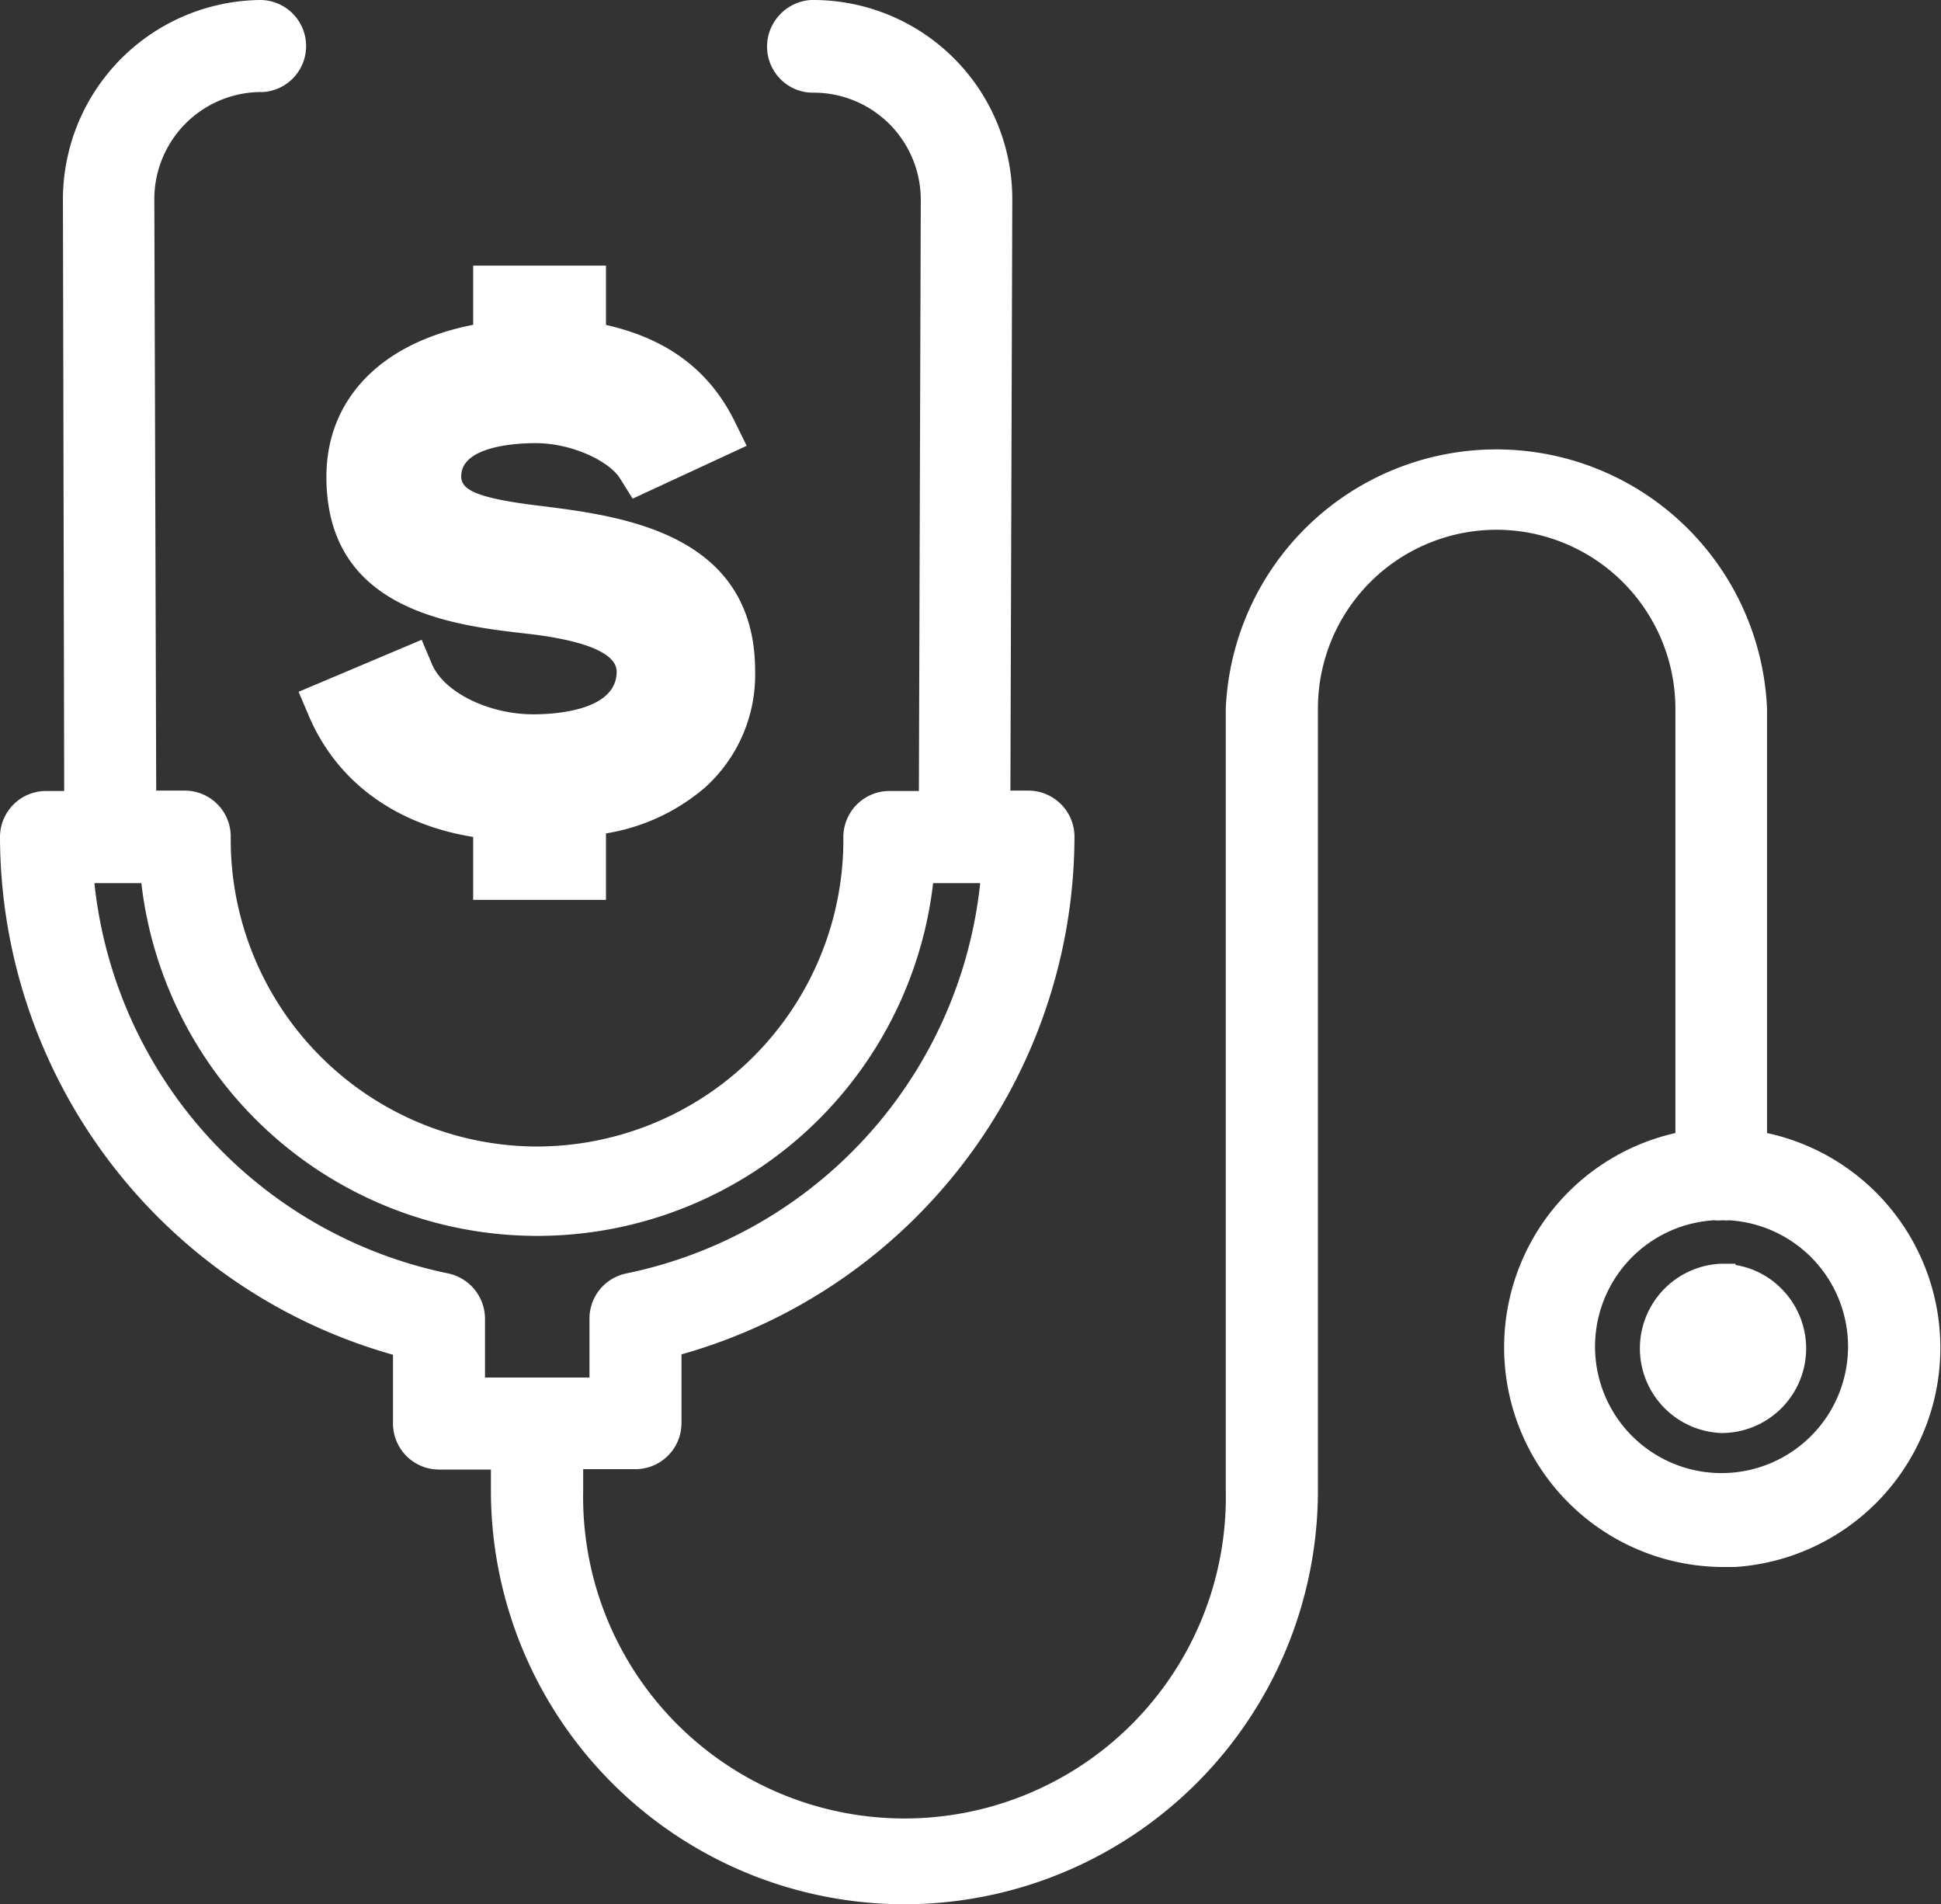 <svg xmlns="http://www.w3.org/2000/svg" viewBox="0 0 154.2 151.26"><rect x="0" y="0" width="154.2" height="151.26" fill="#333333" stroke="none"/><defs><style>.cls-1{fill:#fff;}</style></defs><g id="Layer_2" data-name="Layer 2"><g id="trim_area" data-name="trim area"><g id="Layer_2-2" data-name="Layer 2"><g id="Layer_2-2-2" data-name="Layer 2-2"><path class="cls-1" d="M71.86,150.14a31.74,31.74,0,0,1-31.71-31.71v-5.35a2.53,2.53,0,0,1,5.06,0v5.36a26.65,26.65,0,1,0,53.29,0V56.29a20.39,20.39,0,0,1,40.78,0v37a2.53,2.53,0,0,1-5.06.14V56.29a15.33,15.33,0,1,0-30.65,0h0v62.15A31.75,31.75,0,0,1,71.86,150.14ZM76.59,69h0a2.52,2.52,0,0,1-2.52-2.54h0l.16-50.69a9.62,9.62,0,0,0-9.61-9.6,2.54,2.54,0,0,1-.14-5.07h.14A14.68,14.68,0,0,1,79.3,15.8l-.16,50.7A2.54,2.54,0,0,1,76.59,69ZM8.77,69A2.54,2.54,0,0,1,6.23,66.5L6.07,15.8A14.69,14.69,0,0,1,20.75,1.13a2.53,2.53,0,0,1,.14,5.06h-.14a9.61,9.61,0,0,0-9.61,9.61l.16,50.68A2.54,2.54,0,0,1,8.77,69Zm41.72,46.59H34.87a2.53,2.53,0,0,1-2.53-2.53v-6.33A41.7,41.7,0,0,1,1.12,66.49,2.53,2.53,0,0,1,3.65,64h11a2.52,2.52,0,0,1,2.53,2.53h0a25.47,25.47,0,1,0,50.94.45,3.38,3.38,0,0,0,0-.45A2.54,2.54,0,0,1,70.69,64h11a2.53,2.53,0,0,1,2.53,2.53A41.7,41.7,0,0,1,53,106.75v6.33a2.53,2.53,0,0,1-2.53,2.53ZM37.4,110.55H48v-5.82a2.53,2.53,0,0,1,2-2.48A36.6,36.6,0,0,0,79.09,69h-6a30.54,30.54,0,0,1-60.86,0h-6a36.61,36.61,0,0,0,29.11,33.23,2.53,2.53,0,0,1,2,2.48Zm99.35,12.84a16.34,16.34,0,1,1,16.33-16.33h0a16.35,16.35,0,0,1-16.33,16.32Zm0-27.6A11.27,11.27,0,1,0,148,107.06a11.27,11.27,0,0,0-11.27-11.27Zm0,5.67a5.6,5.6,0,1,1-5.6,5.6h0a5.6,5.6,0,0,1,5.59-5.61h0ZM47,22.22H38.71v4.49C31.39,27.85,27.05,32,27.05,37.85c0,9.67,9.07,10.68,15.07,11.35,5.45.65,8,2,8,4.12,0,4.19-5.91,4.51-7.73,4.51-4.06,0-8-2-9.11-4.69l-.37-.88-7.71,3.26.38.89c2.17,5.07,6.82,8.28,13.14,9.07h0v4.87H47V65.24c6.06-.75,11.9-4.63,11.9-11.93,0-10-9.64-11.21-16-12C38,40.72,35.56,40,35.56,37.84c0-3.4,4.92-3.76,7-3.76,3.11,0,6.55,1.5,7.67,3.35l.44.74,7.11-3.29L57.37,34c-2.5-5.09-6.93-6.64-10.35-7.27Z"/><path class="cls-1" d="M71.86,151.26A32.87,32.87,0,0,1,39,118.43v-1.7H34.87a3.66,3.66,0,0,1-3.65-3.65v-5.47A42.82,42.82,0,0,1,0,66.49a3.66,3.66,0,0,1,3.65-3.66H5.1L5,15.81A15.85,15.85,0,0,1,20.73,0a3.66,3.66,0,0,1,.19,7.31h-.19a8.51,8.51,0,0,0-8.47,8.49l.15,47h2.27a3.65,3.65,0,0,1,3.65,3.65A24.39,24.39,0,0,0,42.47,91.07h.22A24.38,24.38,0,0,0,67,66.93V66.5a3.66,3.66,0,0,1,3.66-3.67H73l.15-47a8.51,8.51,0,0,0-8.47-8.47,3.6,3.6,0,0,1-2.6-1,3.67,3.67,0,0,1-.15-5.17A3.68,3.68,0,0,1,64.45,0h.19A15.82,15.82,0,0,1,80.42,15.8l-.15,47h1.44a3.67,3.67,0,0,1,3.65,3.66,42.82,42.82,0,0,1-31.22,41.12v5.47a3.66,3.66,0,0,1-3.65,3.65H46.33v1.71a25.53,25.53,0,1,0,51.05,0V56.29a21.52,21.52,0,0,1,43,0V90a17.45,17.45,0,0,1-2.54,34.47v0h-1.12A17.45,17.45,0,0,1,133.1,90V56.29a14.23,14.23,0,0,0-14.2-14.21h0a14.2,14.2,0,0,0-14.2,14.2v62.16A32.87,32.87,0,0,1,71.86,151.26ZM41.27,116.73v1.7a30.59,30.59,0,0,0,61.18,0V56.29a16.44,16.44,0,0,1,16.44-16.45h0a16.47,16.47,0,0,1,16.44,16.45V89.66a16.6,16.6,0,0,1,2.82,0V56.29a19.27,19.27,0,0,0-38.54,0v62.15a27.77,27.77,0,1,1-55.53,0v-1.71ZM133.1,92.29a15.21,15.21,0,0,0,3.17,30h.48a15.21,15.21,0,0,0,3.66-30v.94a3.61,3.61,0,0,1-.46,1.85,12.41,12.41,0,1,1-6.4,0,3.56,3.56,0,0,1-.45-1.67V92.29Zm3.06,4.64a10.05,10.05,0,1,0,1.21,0,2.94,2.94,0,0,1-.51,0A4.05,4.05,0,0,1,136.16,96.93ZM46.33,114.49h4.16a1.41,1.41,0,0,0,1.41-1.41v-7.2l.84-.22A40.58,40.58,0,0,0,83.12,66.49a1.41,1.41,0,0,0-1.41-1.41H80.27V66.5A3.68,3.68,0,0,1,80,67.9h.32l-.09,1.2a37.7,37.7,0,0,1-30,34.25,1.42,1.42,0,0,0-1.15,1.38v6.94h-3a3.66,3.66,0,0,1,.28,1.41Zm-5.06,0h2.82v-1.41a1.41,1.41,0,0,0-1.41-1.41h0a1.4,1.4,0,0,0-1.41,1.41ZM3.65,65.08a1.41,1.41,0,0,0-1.41,1.41,40.58,40.58,0,0,0,30.38,39.17l.84.22v7.2a1.41,1.41,0,0,0,1.41,1.41H39v-1.41a3.66,3.66,0,0,1,.29-1.41h-3v-6.94a1.4,1.4,0,0,0-1.13-1.38,37.69,37.69,0,0,1-30-34.25l-.09-1.2H5.4a3.44,3.44,0,0,1-.29-1.4V65.08Zm34.88,44.34h8.3v-4.69a3.66,3.66,0,0,1,2.94-3.58,35.45,35.45,0,0,0,28.1-31H74.13a31.66,31.66,0,0,1-62.9,0H7.5a35.44,35.44,0,0,0,28.1,31,3.69,3.69,0,0,1,2.93,3.58ZM12.14,67.9h1.14l.08,1a29.42,29.42,0,0,0,58.64,0l.08-1h1.15A3.63,3.63,0,0,1,73,66.48v-1.4H70.69a1.41,1.41,0,0,0-1.41,1.41V67A26.63,26.63,0,0,1,42.69,93.31h-.24A26.6,26.6,0,0,1,16.09,66.48a1.43,1.43,0,0,0-.41-1,1.39,1.39,0,0,0-1-.41H12.41v1.4A3.82,3.82,0,0,1,12.14,67.9ZM136.3,94.66h.87a1.41,1.41,0,0,0,1-1.39V91.91a14.76,14.76,0,0,0-2.82,0v1.45A1.42,1.42,0,0,0,136.3,94.66ZM8.77,67.9h0a1.4,1.4,0,0,0,1-.42,1.41,1.41,0,0,0,.41-1v-1.4H7.35v1.41A1.42,1.42,0,0,0,8.77,67.9Zm67.75,0h.16A1.42,1.42,0,0,0,78,66.49V65.08H75.19v1.4a1.37,1.37,0,0,0,.41,1A1.41,1.41,0,0,0,76.52,67.9ZM75.2,62.83H78l.15-47A13.57,13.57,0,0,0,64.62,2.24h-.11a1.42,1.42,0,0,0-1,.44,1.47,1.47,0,0,0-.38,1,1.42,1.42,0,0,0,1.45,1.37h0A10.75,10.75,0,0,1,75.35,15.78Zm-67.86,0h2.83L10,15.8A10.75,10.75,0,0,1,20.75,5.07h.11a1.41,1.41,0,1,0-.08-2.82h0A13.59,13.59,0,0,0,7.19,15.81Zm129.41,51a6.73,6.73,0,0,1,0-13.45h1.12v.1a6.6,6.6,0,0,1,3.64,1.87,6.72,6.72,0,0,1-4.75,11.48Zm-.27-11.2a4.49,4.49,0,0,0-4.21,4.48,4.49,4.49,0,0,0,4.48,4.48h0a4.48,4.48,0,0,0,0-9h-.27ZM48.14,71.48H37.59v-5c-6.23-1-10.84-4.43-13.05-9.6l-.82-1.93,9.78-4.13.81,1.92c.94,2.24,4.49,4,8.07,4,1.55,0,6.61-.24,6.61-3.39,0-1-1.21-2.32-7-3-6-.68-16.06-1.81-16.06-12.47,0-6.18,4.34-10.65,11.66-12.08V21.1H48.14v4.71c4.89,1.1,8.24,3.62,10.24,7.69l.94,1.91-9.06,4.2-1-1.6c-.81-1.33-3.76-2.81-6.71-2.81-1.39,0-5.91.19-5.91,2.64,0,1,1,1.72,6.35,2.35h0c6.34.8,17,2.12,17,13.12a12.05,12.05,0,0,1-4,9.26,16,16,0,0,1-7.85,3.63Zm-8.31-2.25h6.06v-5l1-.12c5-.62,10.92-3.82,10.92-10.81,0-9-8.67-10.1-15-10.89h0c-3.7-.45-8.32-1-8.32-4.58,0-3.11,3-4.89,8.15-4.89,3.45,0,7.16,1.65,8.55,3.78l5.15-2.39c-2.38-4.72-6.54-6-9.47-6.52l-.92-.16V23.34H39.83v4.33l-.95.14c-6.8,1.06-10.71,4.72-10.71,10,0,3.8,1.53,6.44,4.68,8,2.83,1.45,6.47,1.86,9.39,2.19a19.39,19.39,0,0,1,6.43,1.6c2.12,1.09,2.56,2.58,2.56,3.63,0,3.53-3.3,5.63-8.85,5.63-4.49,0-8.7-2.19-10.08-5.22l-5.64,2.38c2,4.59,6.35,7.52,12.19,8.26l1,.13Z"/></g></g></g></g></svg>